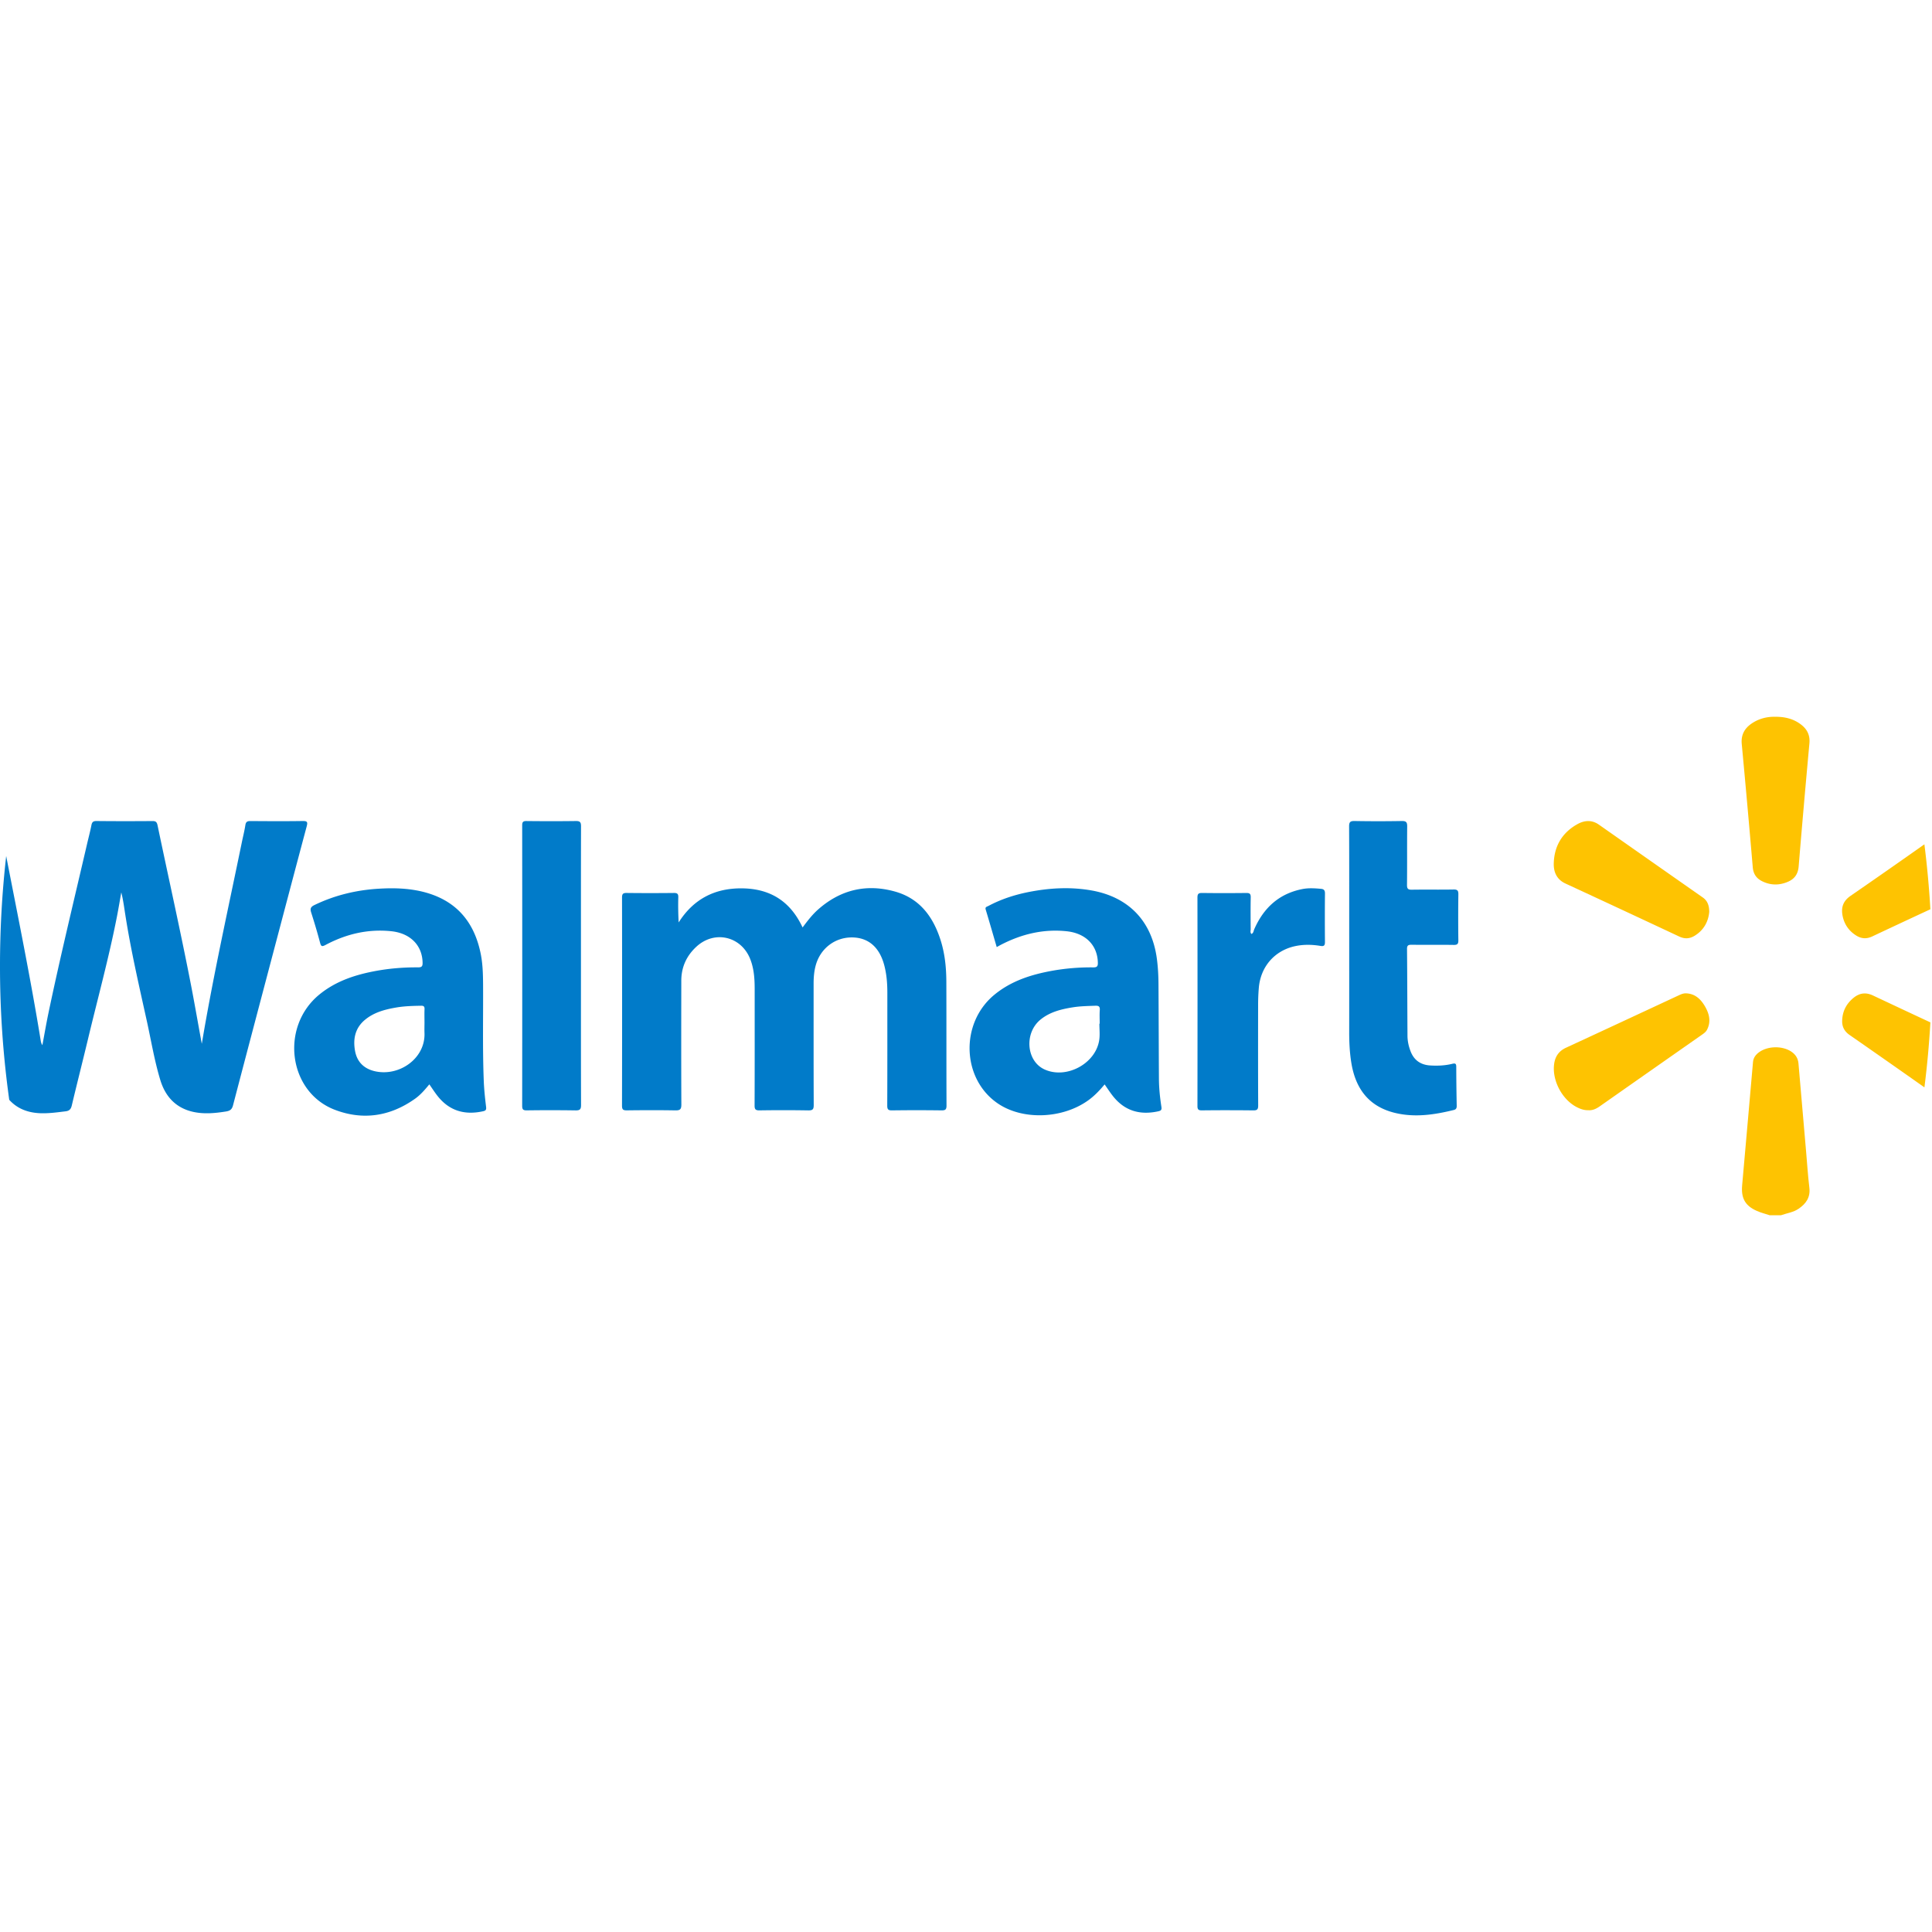 <?xml version="1.0" encoding="UTF-8" standalone="no"?> <svg xmlns="http://www.w3.org/2000/svg" xmlns:xlink="http://www.w3.org/1999/xlink" version="1.1" width="512" height="512" x="0" y="0" viewBox="0 0 512 512" style="enable-background:new 0 0 512 512" xml:space="preserve" class=""><g><path d="M512 256c0 5.016-.146 10-.428 14.942a251.847 251.847 0 0 1-1.578 17.22c-8.328 66.456-42.12 124.98-91.314 165.501C374.45 490.12 317.785 512 256 512 126.652 512 19.707 416.068 2.445 291.464A256.041 256.041 0 0 1 0 256a258.2 258.2 0 0 1 1.64-29.142c.01-.01 0-.021 0-.021C16.123 99.182 124.479 0 256 0c61.785 0 118.45 21.88 162.68 58.337 49.173 40.5 82.954 99.004 91.303 165.418a258.059 258.059 0 0 1 1.588 17.209c.283 4.974.429 9.989.429 15.036z" style="" fill="#ffffff" data-original="#f0efeb" opacity="0" class=""></path><path d="M81.283 218.979c-3.082 11.515-6.113 23.05-9.164 34.576-3.459 13.113-6.938 26.237-10.365 39.372-.282 1.045-.752 1.442-1.818 1.62-2.873.46-5.747.742-8.62.136-4.702-1.003-7.513-4.075-8.85-8.516-1.515-5.005-2.372-10.177-3.49-15.287-2.069-9.404-4.253-18.787-5.747-28.317-.324-2.006-.564-4.023-1.087-6.06-.376 2.09-.721 4.18-1.128 6.269-2.142 10.982-5.11 21.776-7.711 32.663-1.4 5.841-2.884 11.661-4.274 17.502-.23.982-.616 1.452-1.682 1.578-2.048.251-4.086.533-6.165.512-3.699-.031-6.614-1.212-8.735-3.563A255.731 255.731 0 0 1 0 256a258.2 258.2 0 0 1 1.64-29.142c3.166 16.29 6.489 32.538 9.153 48.922.063.397.167.794.439 1.202.522-2.79 1.003-5.59 1.578-8.37 3.135-14.952 6.74-29.79 10.198-44.669.397-1.745.867-3.469 1.212-5.224.157-.815.428-1.139 1.327-1.139 4.963.052 9.927.052 14.89.01.878-.01 1.139.303 1.317 1.128 2.988 14.315 6.207 28.588 8.986 42.956.951 4.953 1.808 9.927 2.738 14.942.345-2.006.679-4.012 1.045-6.019 2.842-15.851 6.322-31.577 9.561-47.344.313-1.526.7-3.041.94-4.577.136-.899.522-1.097 1.358-1.087 4.598.031 9.195.063 13.793-.01 1.223-.021 1.421.24 1.108 1.4z" style="" fill="#017bc9" data-original="#017bc9" class=""></path><path d="M468.955 322.048c-1.113-.37-2.262-.657-3.333-1.124-3.184-1.389-4.25-3.428-3.93-6.872.717-7.725 2.577-29.5 2.875-32.653.107-1.123.748-1.94 1.65-2.584 2.3-1.643 6.113-1.706 8.477-.142 1.146.758 1.803 1.786 1.922 3.172.662 7.73 1.336 15.459 2.007 23.189.282 3.248.493 6.503.877 9.738.301 2.542-.871 4.196-2.818 5.537-1.422.979-3.118 1.191-4.694 1.74l-3.033-.001z" style="" fill="#fec301" data-original="#fec301" class=""></path><path d="M212.693 245.787c1.333-1.788 2.593-3.424 4.148-4.794 5.944-5.237 12.803-6.845 20.379-4.714 6.461 1.818 10.033 6.6 12.013 12.758 1.165 3.623 1.544 7.367 1.558 11.142.039 10.935 0 21.87.044 32.805.004 1.075-.33 1.287-1.327 1.275-4.365-.052-8.73-.059-13.094.003-1.039.015-1.288-.265-1.284-1.292.041-9.97.022-19.94.026-29.91.001-2.442-.188-4.86-.81-7.232-1.255-4.79-4.199-7.353-8.504-7.4-4.536-.049-8.407 2.888-9.654 7.361-.446 1.601-.572 3.249-.572 4.91.005 10.705-.016 21.411.029 32.116.004 1.121-.235 1.471-1.412 1.45a408.44 408.44 0 0 0-12.956-.005c-1.037.015-1.306-.265-1.302-1.299.039-10.291.025-20.583.022-30.876-.001-2.673-.171-5.318-1.153-7.853-2.36-6.102-9.442-7.799-14.267-3.372-2.632 2.415-4.02 5.433-4.025 9.031-.015 10.935-.037 21.87.015 32.805.006 1.285-.352 1.589-1.591 1.567-4.272-.076-8.545-.059-12.818-.007-.978.011-1.324-.164-1.321-1.253.039-18.378.034-36.756.006-55.134-.001-.964.259-1.237 1.224-1.226 4.181.051 8.362.047 12.543.002.92-.009 1.169.277 1.143 1.174-.063 2.157-.02 4.315.094 6.639 3.938-6.216 9.591-9.116 16.827-9.035 7.432.085 12.78 3.407 16.019 10.364zM307.785 293.324c-.387-2.497-.648-5.015-.658-7.544-.052-8.265-.063-16.541-.115-24.806-.01-2.299-.125-4.587-.428-6.875-1.306-9.916-7.387-16.332-17.241-18.108-5.684-1.014-11.337-.679-16.969.449-3.657.742-7.178 1.902-10.48 3.668-.366.188-.888.24-.669.951.993 3.281 1.933 6.572 2.915 9.927.449-.24.763-.428 1.087-.596 5.454-2.832 11.212-4.242 17.387-3.605 5.099.512 8.255 3.73 8.328 8.401.01.92-.272 1.181-1.17 1.181a58.321 58.321 0 0 0-10.961.899c-5.58 1.014-10.867 2.696-15.329 6.384-9.226 7.638-8.568 22.622 1.264 28.985 6.614 4.274 16.927 3.814 23.677-1.055 1.641-1.181 2.999-2.623 4.315-4.2.742 1.055 1.411 2.1 2.173 3.062 3.124 3.971 7.199 5.13 12.037 4.065.722-.159.963-.368.837-1.183zm-16.332-25.621c-.084 1.191-.021 2.393-.021 3.584h-.084c0 1.421.167 2.863-.031 4.263-.888 6.311-8.704 10.512-14.514 7.858-4.848-2.215-5.423-9.697-1.014-13.239 2.487-2.006 5.465-2.727 8.516-3.218 1.954-.313 3.929-.345 5.904-.418.92-.042 1.328.156 1.244 1.17zM128.815 293.313c-.272-2.236-.512-4.472-.606-6.719-.345-8.579-.136-17.178-.188-25.757-.021-2.759-.094-5.517-.658-8.223-1.797-8.714-6.855-14.294-15.621-16.363-3.709-.867-7.471-.961-11.233-.742-6.008.345-11.776 1.714-17.22 4.357-1.024.502-1.128 1.014-.815 1.985.836 2.623 1.63 5.256 2.33 7.92.272 1.024.481 1.181 1.494.637 5.423-2.884 11.191-4.263 17.366-3.626 5.089.522 8.265 3.762 8.328 8.401.01.92-.272 1.181-1.17 1.181-3.678-.031-7.335.251-10.961.899-5.517.993-10.773 2.664-15.214 6.29-10.47 8.547-8.265 25.809 4.054 30.542 7.492 2.873 14.712 1.755 21.285-2.915 1.463-1.034 2.612-2.393 3.793-3.814.721 1.024 1.358 2.027 2.09 2.968 3.124 4.033 7.22 5.245 12.121 4.169.741-.155.929-.406.825-1.19zm-16.321-22.141c-.01.878-.031 1.745 0 2.623.23 6.823-6.886 11.672-13.364 10.041-2.759-.7-4.504-2.487-5.026-5.256-.596-3.208-.021-6.154 2.654-8.349 2.424-1.996 5.35-2.738 8.359-3.25 2.132-.355 4.284-.408 6.447-.449.721-.021.972.199.94.92-.052 1.243-.01 2.476-.01 3.72zM357.554 247.965c0-9.649.02-19.297-.026-28.946-.005-1.136.279-1.461 1.434-1.441 4.18.073 8.362.076 12.542-.001 1.202-.022 1.427.389 1.416 1.486-.053 5.145.008 10.292-.05 15.437-.013 1.057.299 1.296 1.309 1.279 3.675-.061 7.352.02 11.026-.051 1.07-.021 1.289.317 1.275 1.318a462.638 462.638 0 0 0-.002 12.129c.011.953-.238 1.253-1.217 1.237-3.721-.056-7.443-.005-11.165-.037-.816-.007-1.231.106-1.221 1.096.07 7.672.074 15.344.121 23.017.008 1.433.317 2.824.839 4.162.915 2.346 2.678 3.545 5.15 3.705 1.978.128 3.957.041 5.887-.433.818-.201 1.05-.027 1.051.805.007 3.446.052 6.891.118 10.337.011.606-.17.947-.76 1.092-5.17 1.275-10.38 2.052-15.657.759-6.909-1.694-10.392-6.433-11.503-13.216-.447-2.729-.576-5.474-.572-8.235.012-8.5.005-17 .005-25.499zM153.959 256.028c0 12.264-.016 24.528.026 36.791.004 1.141-.275 1.465-1.435 1.446a447.367 447.367 0 0 0-12.952-.006c-.967.011-1.217-.254-1.216-1.219.027-24.757.025-49.515.004-74.271-.001-.866.177-1.194 1.122-1.184 4.362.049 8.727.057 13.089-.003 1.088-.015 1.386.294 1.382 1.38-.032 12.355-.02 24.71-.02 37.066zM331.652 247.51c.559-.252.55-.825.739-1.256 2.487-5.665 6.565-9.428 12.749-10.643 1.631-.321 3.291-.213 4.942-.064.777.071 1.057.414 1.049 1.243-.046 4.27-.041 8.542-.005 12.813.007.891-.193 1.235-1.162 1.076-2.232-.368-4.48-.423-6.71.052-5.467 1.166-9.195 5.443-9.658 11.108a53.23 53.23 0 0 0-.182 4.264c-.016 8.956-.026 17.911.017 26.866.005 1.037-.272 1.305-1.299 1.293a613.954 613.954 0 0 0-13.639-.004c-.901.008-1.157-.241-1.156-1.149.025-18.416.027-36.833-.002-55.249-.002-.992.308-1.224 1.249-1.212 3.903.048 7.807.046 11.71.001.903-.01 1.179.25 1.16 1.163-.057 2.8-.03 5.603-.01 8.404.001.423-.196.907.208 1.294z" style="" fill="#017bc9" data-original="#017bc9" class=""></path><path d="M470.382 189.954c2.619-.027 4.911.537 6.885 2.04 1.631 1.241 2.447 2.826 2.247 5.001a3715.765 3715.765 0 0 0-2.853 32.645c-.164 1.97-1.07 3.277-2.823 4.032-2.32.999-4.648.976-6.912-.168-1.495-.755-2.281-1.93-2.43-3.697a3708.832 3708.832 0 0 0-2.915-32.639c-.223-2.383.711-4.106 2.582-5.399 1.91-1.32 4.07-1.856 6.219-1.815zM452.968 241.669c-.238 2.547-1.425 4.828-3.886 6.326-1.285.782-2.599.887-4.051.205a6304.91 6304.91 0 0 0-30.178-14.06c-2.33-1.08-3.162-3.079-3.089-5.39.143-4.555 2.236-8.088 6.244-10.328 1.865-1.043 3.831-1.206 5.721.121 9.168 6.436 18.339 12.867 27.516 19.289 1.256.877 1.706 2.103 1.723 3.837zM511.572 240.964a2981.282 2981.282 0 0 0-15.402 7.199c-1.546.731-2.926.606-4.294-.261-1.964-1.243-3.177-3.051-3.594-5.319-.387-2.152.178-3.835 2.163-5.193a2111.652 2111.652 0 0 0 19.54-13.636 259.427 259.427 0 0 1 1.587 17.21zM420.959 294.219c-1.104.028-2.055-.298-2.966-.749-4.005-1.985-6.753-7.172-6.118-11.583.281-1.949 1.27-3.368 3.114-4.22 9.987-4.617 19.962-9.265 29.936-13.91.588-.274 1.172-.523 1.836-.509 2.388.053 3.912 1.48 5.023 3.361 1.158 1.96 1.736 4.064.598 6.279-.279.543-.75.909-1.248 1.256a24485.67 24485.67 0 0 0-27.178 19.043c-.928.653-1.9 1.112-2.997 1.032zM511.572 270.942a251.847 251.847 0 0 1-1.578 17.22 3228.257 3228.257 0 0 0-19.811-13.866c-1.442-.993-2.069-2.257-1.985-3.95.104-2.445 1.16-4.409 3.041-5.935 1.557-1.254 3.208-1.494 5.12-.596 5.067 2.383 10.134 4.766 15.213 7.127z" style="" fill="#fec301" data-original="#fec301" class=""></path></g></svg> 